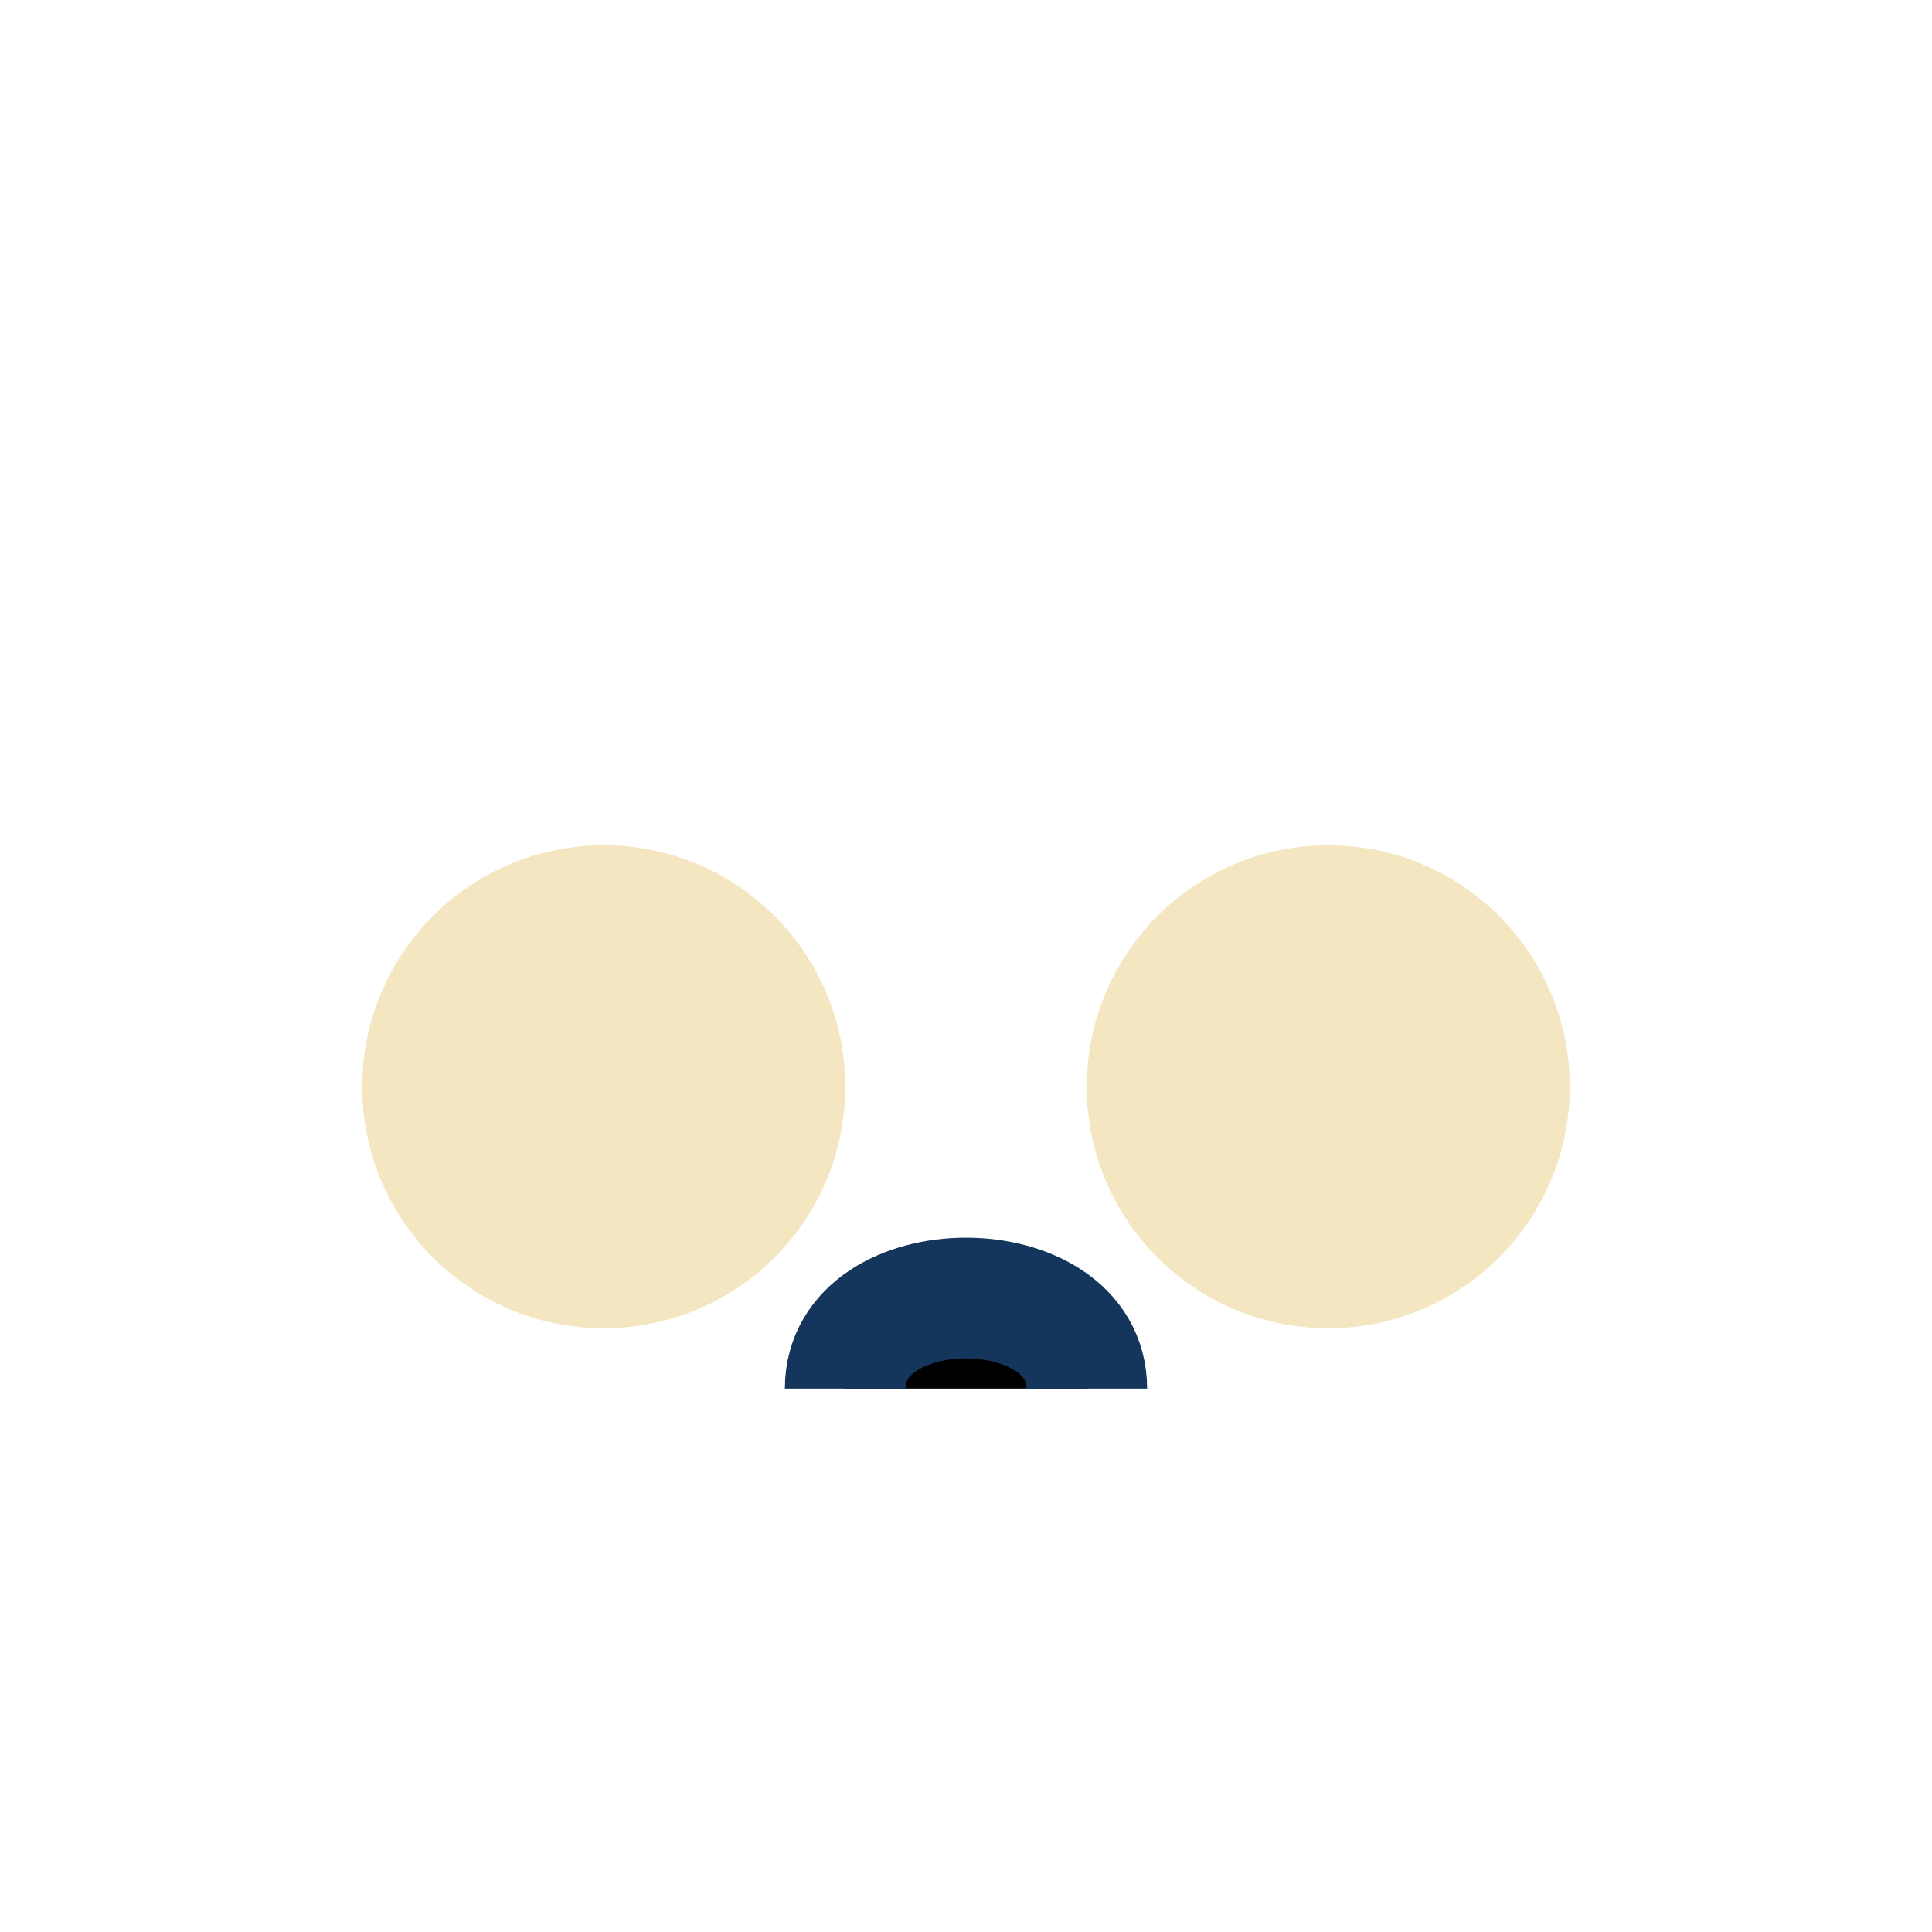 <?xml version="1.0" encoding="UTF-8"?>
<svg xmlns="http://www.w3.org/2000/svg" width="32" height="32" viewBox="0 0 32 32"><circle cx="10" cy="18" r="4" fill="#F3E6C1"/><circle cx="22" cy="18" r="4" fill="#F3E6C1"/><path d="M14 23c0-2 4-2 4 0" stroke="#14365C" stroke-width="2"/></svg>